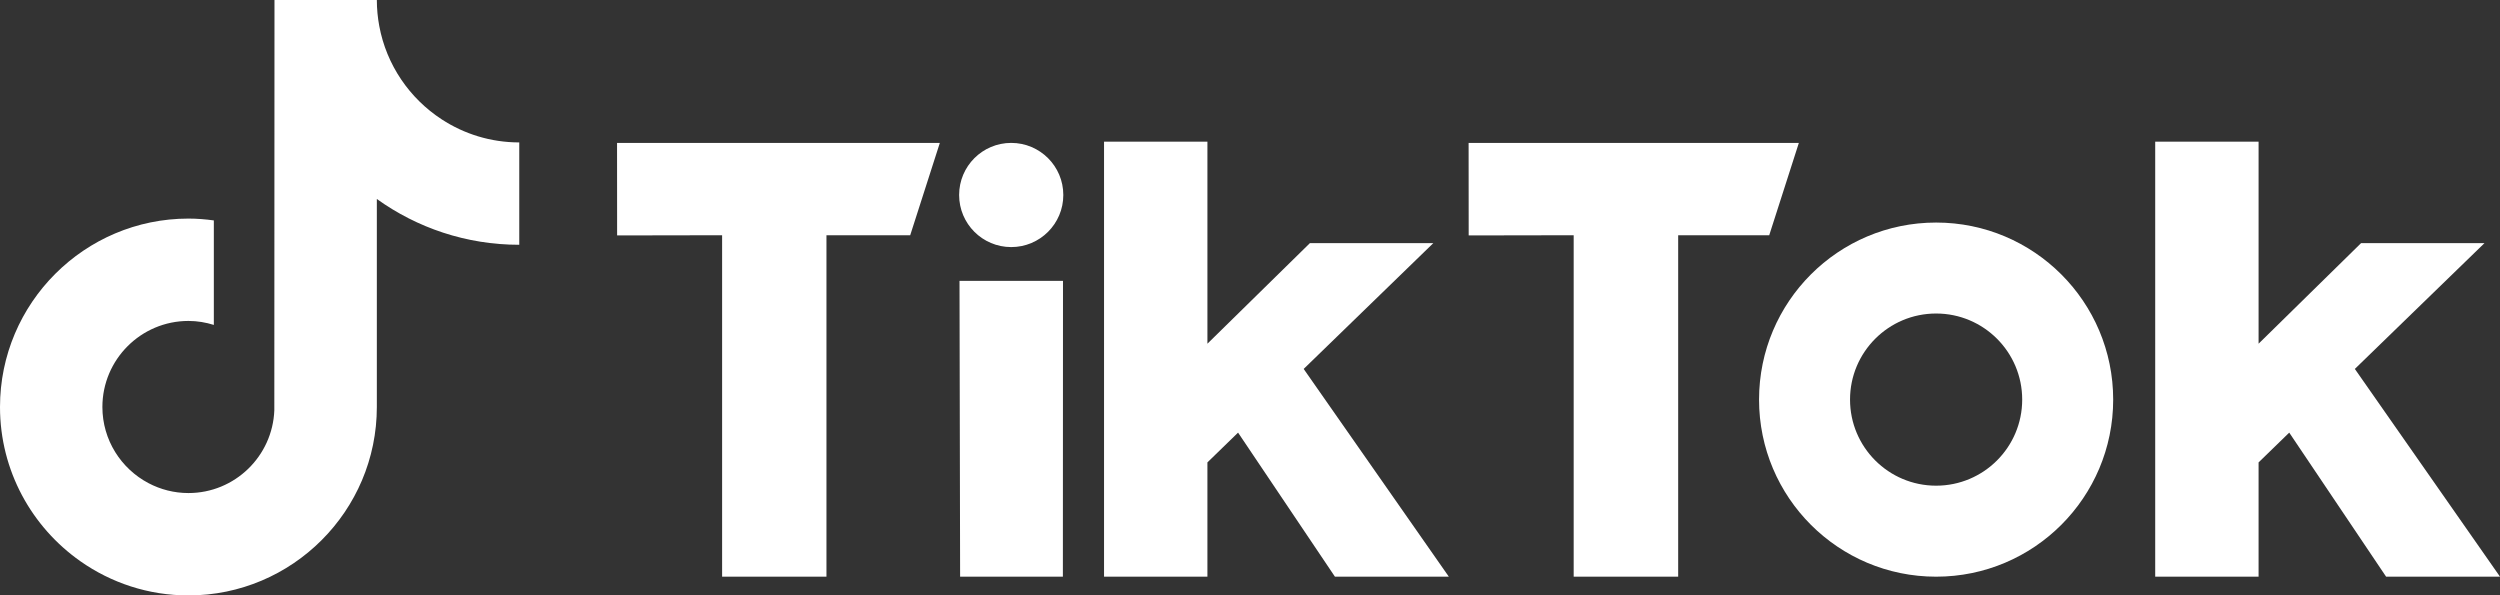 <?xml version="1.0" encoding="UTF-8"?><svg id="LOGOS" xmlns="http://www.w3.org/2000/svg" viewBox="0 0 1729.17 411.84"><rect x="0" y="0" width="1729.17" height="411.84" fill="#333333" stroke="none"/><defs><style>.cls-1{fill:#fff;}</style></defs><path class="cls-1" d="M305.51,82.55c-22.18-14.46-38.2-37.61-43.19-64.59-1.08-5.83-1.67-11.83-1.67-17.97h-70.8l-.11,283.76c-1.19,31.78-27.34,57.28-59.4,57.28-9.96,0-19.35-2.49-27.61-6.84-18.94-9.97-31.91-29.83-31.91-52.68,0-32.82,26.7-59.52,59.52-59.52,6.13,0,12,1.01,17.56,2.75v-72.28c-5.75-.78-11.6-1.27-17.56-1.27C58.46,151.2,0,209.66,0,281.52c0,44.09,22.03,83.11,55.64,106.7,21.17,14.86,46.92,23.62,74.69,23.62,71.86,0,130.32-58.46,130.32-130.32v-143.89c27.77,19.93,61.79,31.68,98.51,31.68v-70.8c-19.78,0-38.2-5.88-53.64-15.95Z"/><path class="cls-1" d="M426.78,98.85h223.27l-20.5,63.88-57.92-.02v236.16h-72.17v-236.16l-72.62.13-.05-63.99Z"/><path class="cls-1" d="M1015.78,98.85h228.43l-20.5,63.88-62.97-.02v236.16h-72.28v-236.16l-72.62.13-.05-63.99Z"/><polygon class="cls-1" points="663.66 194.28 735.24 194.28 735.16 398.87 664.08 398.87 663.66 194.28"/><path class="cls-1" d="M763.63,98.01h71.5v139.72l70.86-69.54h85.36s-89.64,86.99-89.64,86.99l100.4,143.69h-78.78l-67-99.64-21.2,20.6v79.04h-71.5V98.01Z"/><path class="cls-1" d="M1490.69,98.01h71.5v139.72l70.86-69.54h85.36s-89.64,86.99-89.64,86.99l100.4,143.69h-78.78l-67-99.64-21.2,20.6v79.04h-71.5V98.01Z"/><circle class="cls-1" cx="699.43" cy="134.87" r="36.03"/><path class="cls-1" d="M1339.15,153.93c-67.64,0-122.47,54.83-122.47,122.47s54.83,122.47,122.47,122.47,122.47-54.83,122.47-122.47-54.83-122.47-122.47-122.47ZM1339.15,335.93c-32.88,0-59.54-26.66-59.54-59.54s26.66-59.54,59.54-59.54,59.54,26.66,59.54,59.54-26.66,59.54-59.54,59.54Z"/></svg>